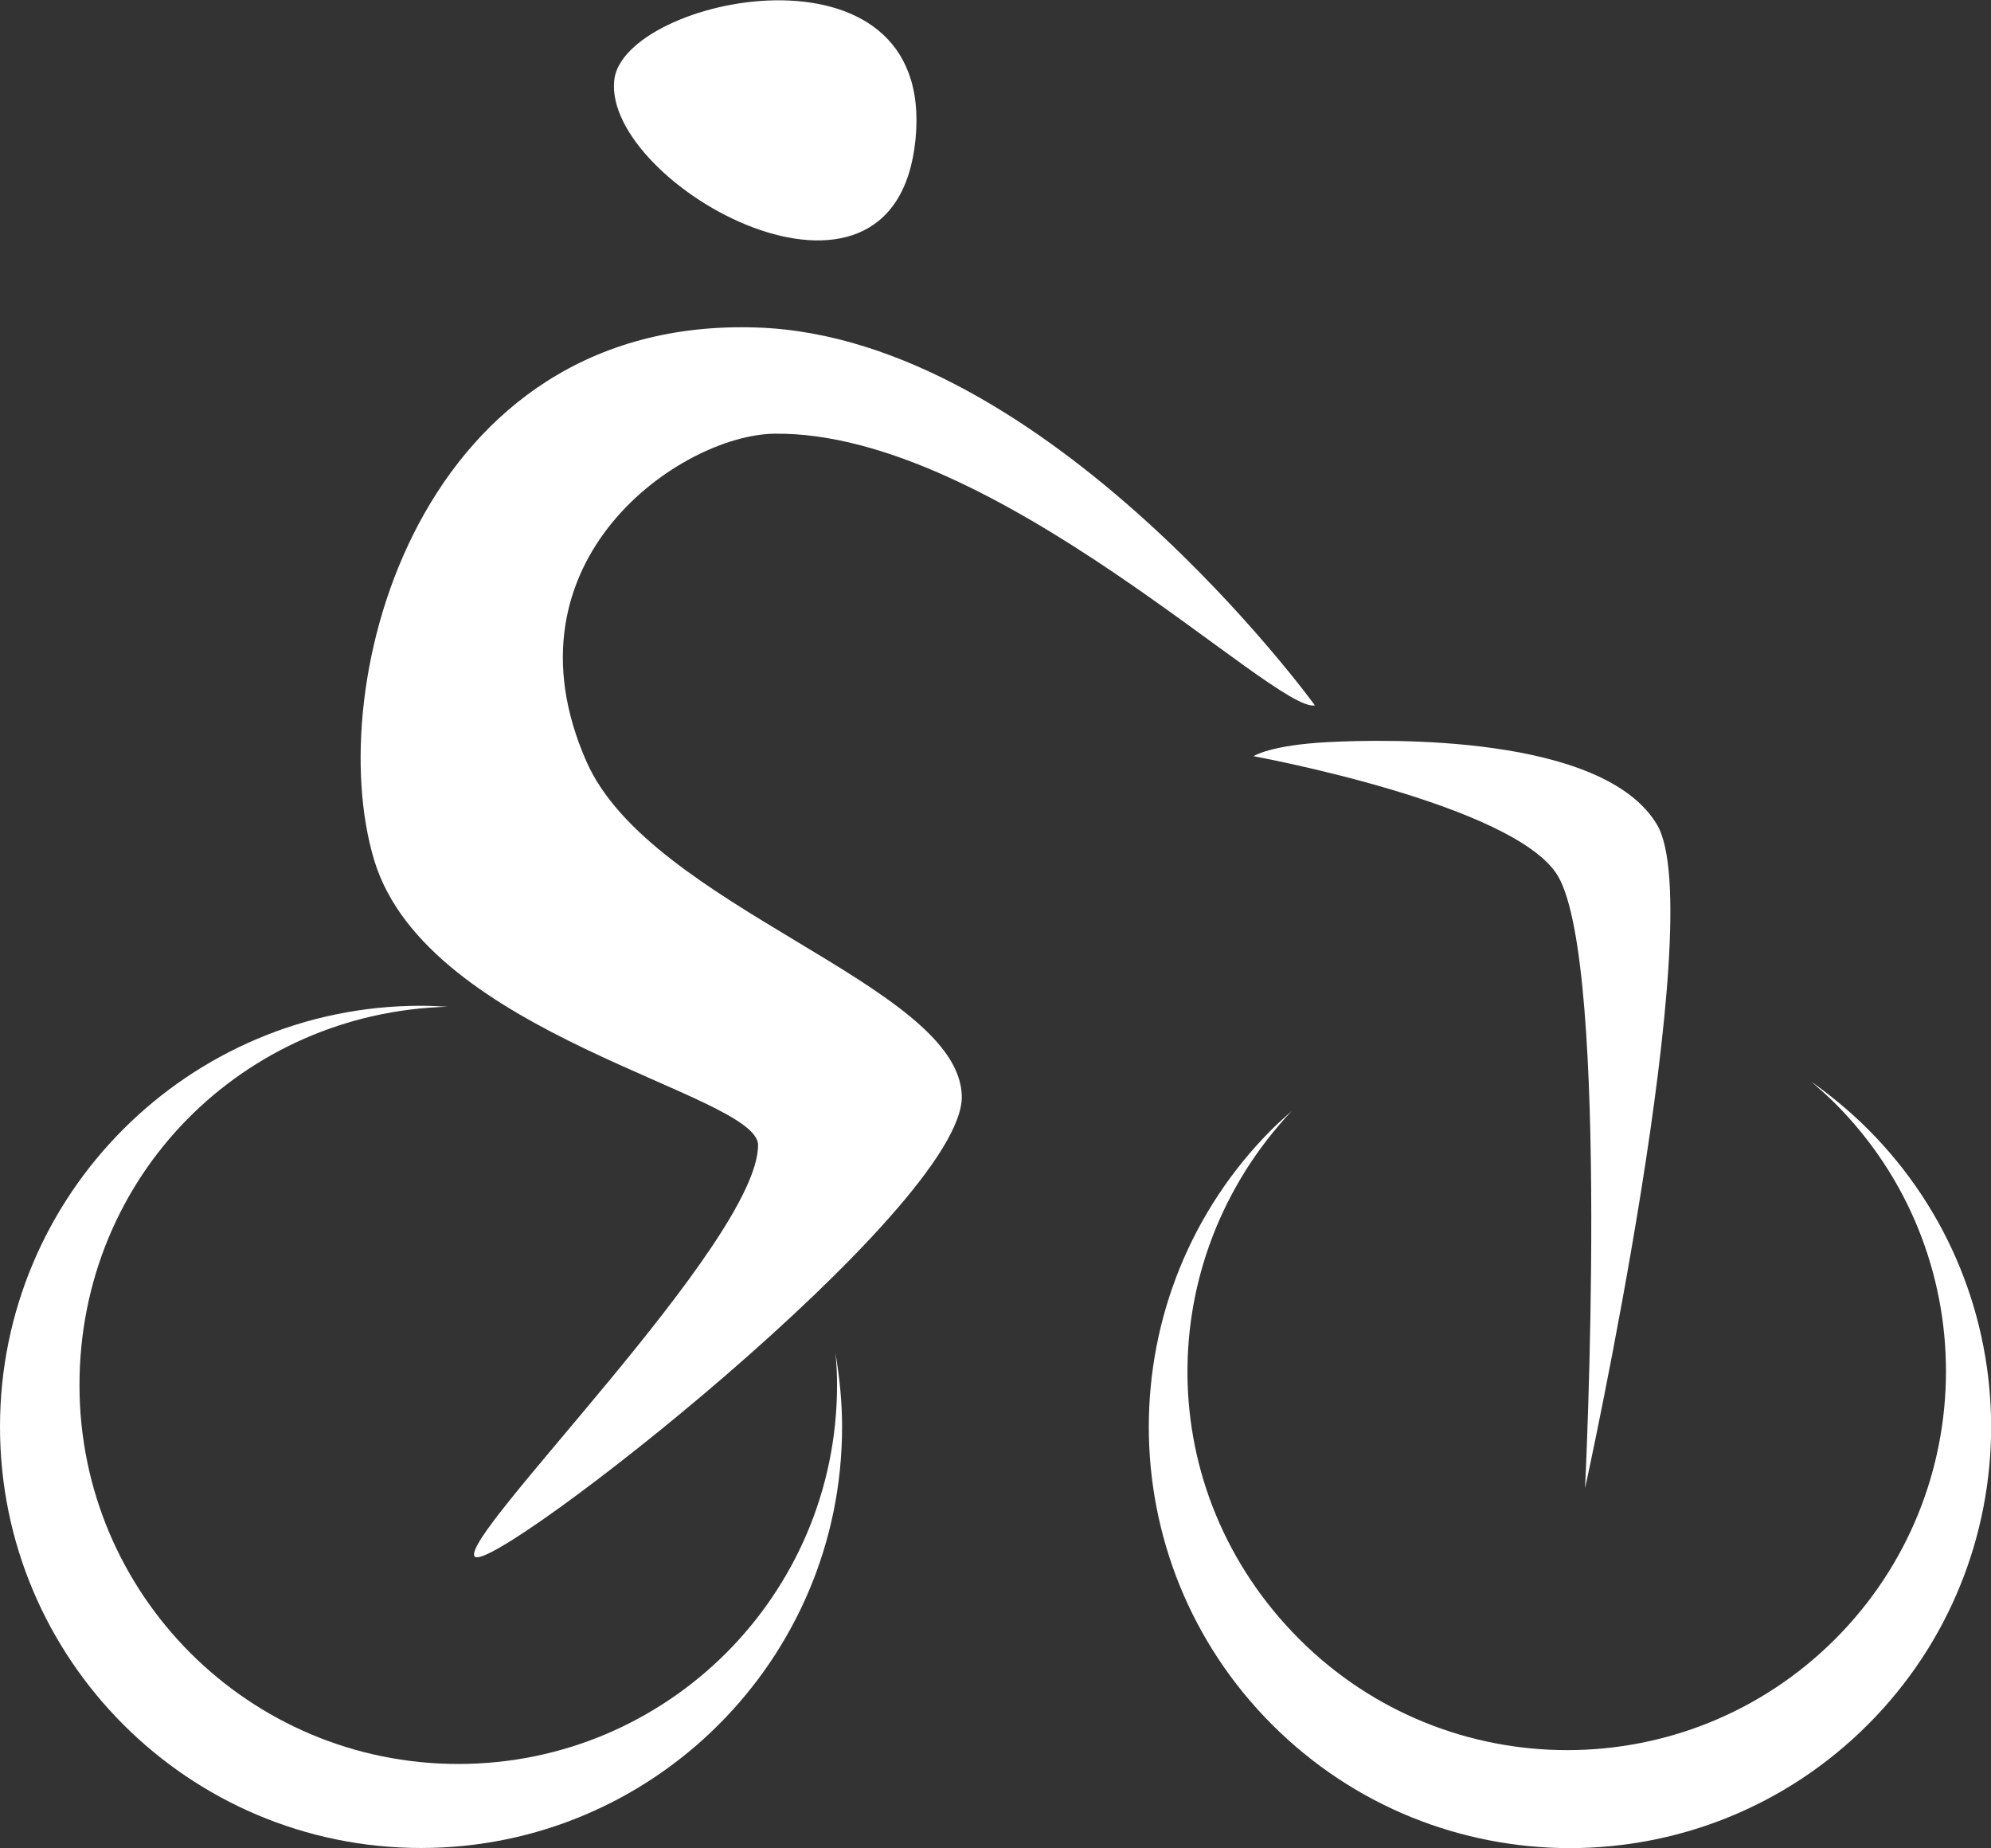 <?xml version="1.0" encoding="UTF-8"?>
<svg id="Ebene_1" xmlns="http://www.w3.org/2000/svg" viewBox="0 0 39.58 36.73">
  <rect x="0" y="0" width="39.58" height="36.73" fill="#333333" stroke="none"/>
  <defs>
    <style>
      .cls-1 {
        fill: #fff;
      }
    </style>
  </defs>
  <path class="cls-1" d="M16.61,26.9c.02.21.03.42.03.63,0,4.16-3.37,7.53-7.53,7.53s-7.53-3.37-7.53-7.53,3.26-7.41,7.32-7.52c-.17-.01-.35-.02-.53-.02-4.62,0-8.37,3.75-8.37,8.37s3.75,8.37,8.37,8.37,8.37-3.75,8.37-8.37c0-.5-.05-.98-.13-1.46Z"/>
  <path class="cls-1" d="M36.01,21.5c.16.14.32.28.47.43,2.94,2.94,2.94,7.71,0,10.65s-7.71,2.94-10.65,0-2.94-7.54-.15-10.5c-.13.12-.26.23-.39.36-3.27,3.27-3.27,8.57,0,11.84,3.27,3.27,8.57,3.27,11.84,0,3.27-3.27,3.27-8.57,0-11.84-.35-.35-.73-.66-1.12-.94Z"/>
  <path class="cls-1" d="M26.14,14.02s-5.3-7.31-11.08-7.51c-6.73-.24-8.68,7.09-7.62,10.59s7.63,4.63,7.63,5.66c0,1.92-6,7.82-5.63,8.18s9.74-6.95,9.68-9.16-6.18-3.74-7.46-6.64c-1.77-4.01,1.89-6.5,3.74-6.52,4.37-.05,9.95,5.56,10.74,5.4Z"/>
  <path class="cls-1" d="M12.21,1.6c.16-1.66,6.4-2.98,5.99,1.17s-6.2.91-5.99-1.17Z"/>
  <path class="cls-1" d="M31.51,29.58s2.5-11.39,1.43-13.19-5.38-1.7-6.54-1.64-1.48.28-1.48.28c0,0,5.2.95,6.05,2.38,1.05,1.78.54,12.17.54,12.17Z"/>
</svg>